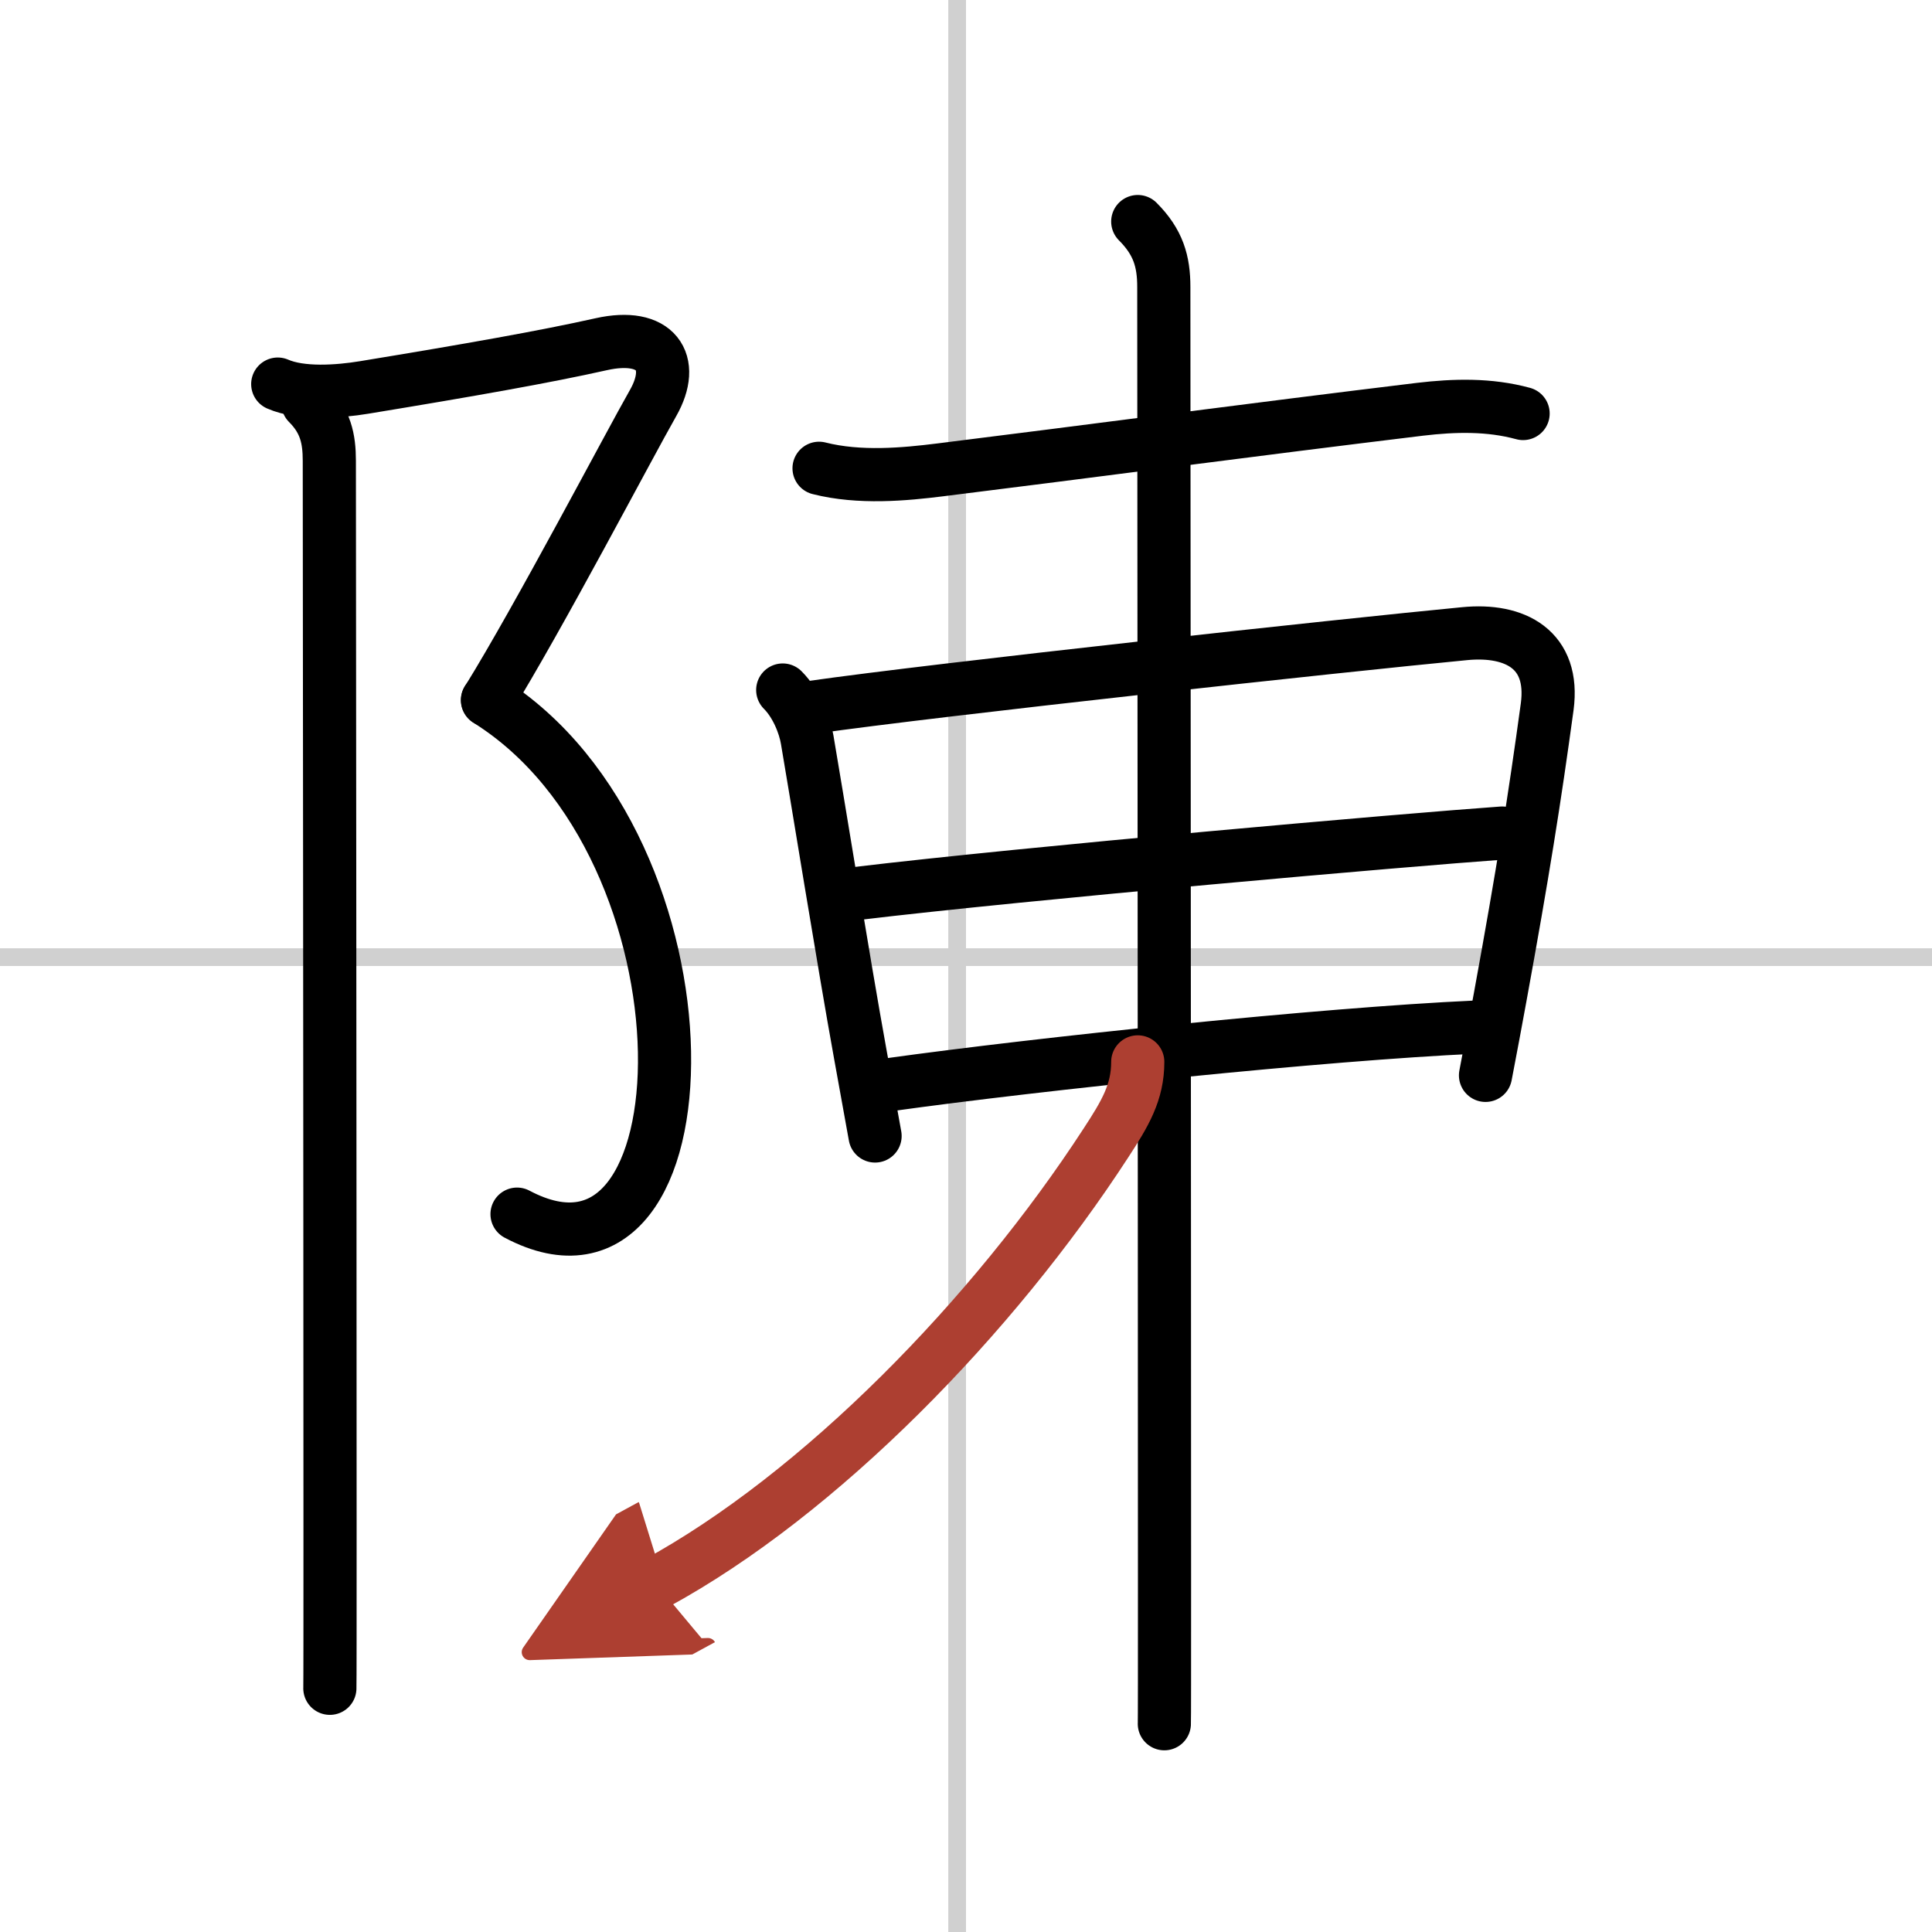 <svg width="400" height="400" viewBox="0 0 109 109" xmlns="http://www.w3.org/2000/svg"><defs><marker id="a" markerWidth="4" orient="auto" refX="1" refY="5" viewBox="0 0 10 10"><polyline points="0 0 10 5 0 10 1 5" fill="#ad3f31" stroke="#ad3f31"/></marker></defs><g fill="none" stroke="#000" stroke-linecap="round" stroke-linejoin="round" stroke-width="3"><rect width="100%" height="100%" fill="#fff" stroke="#fff"/><line x1="54" x2="54" y2="109" stroke="#d0d0d0" stroke-width="1"/><line x2="109" y1="54" y2="54" stroke="#d0d0d0" stroke-width="1"/><path d="m15.67 21.67c1.33 0.58 3.4 0.43 4.87 0.19 5.96-0.98 10.21-1.73 13.38-2.44 3.09-0.69 4.25 1 2.92 3.33s-6.46 12.12-9.33 16.75"/><path d="m27.5 39.5c13.33 8.33 12.75 34.88 1.67 29"/><path d="m17.37 22.75c1 1 1.21 2 1.21 3.25 0 0.65 0.04 41.41 0.04 60.12 0 5.35 0 8.88-0.01 9.13"/><path d="m46.21 26.42c2.29 0.58 4.82 0.34 6.83 0.09 8.22-1.02 17.59-2.27 27.08-3.42 1.94-0.23 3.9-0.28 5.81 0.24"/><path d="m44.16 38.93c0.77 0.77 1.24 1.96 1.38 2.8 0.46 2.65 2.08 12.71 3 17.77 0.46 2.53 0.79 4.36 0.83 4.59"/><path d="m45.78 39.91c7.13-1.02 29.97-3.5 36.85-4.16 2.86-0.28 5.09 0.9 4.66 4.12-0.72 5.27-1.38 9.42-2.65 16.37-0.25 1.36-0.52 2.83-0.83 4.43"/><path d="M48.32,50.41C58,49.25,79.38,47.38,84.75,47"/><path d="m50.14 61.2c8.61-1.2 24.53-2.86 33.07-3.25"/><path d="m64.19 12.5c1.16 1.16 1.47 2.25 1.47 3.69 0 0.69 0.04 52.73 0.04 73.06 0 4.79 0 7.82-0.01 8"/><path d="m64.19 59.91c0 1.72-0.71 2.91-1.8 4.58-6.35 9.77-16.11 19.8-25.39 24.85" marker-end="url(#a)" stroke="#ad3f31"/></g></svg>
